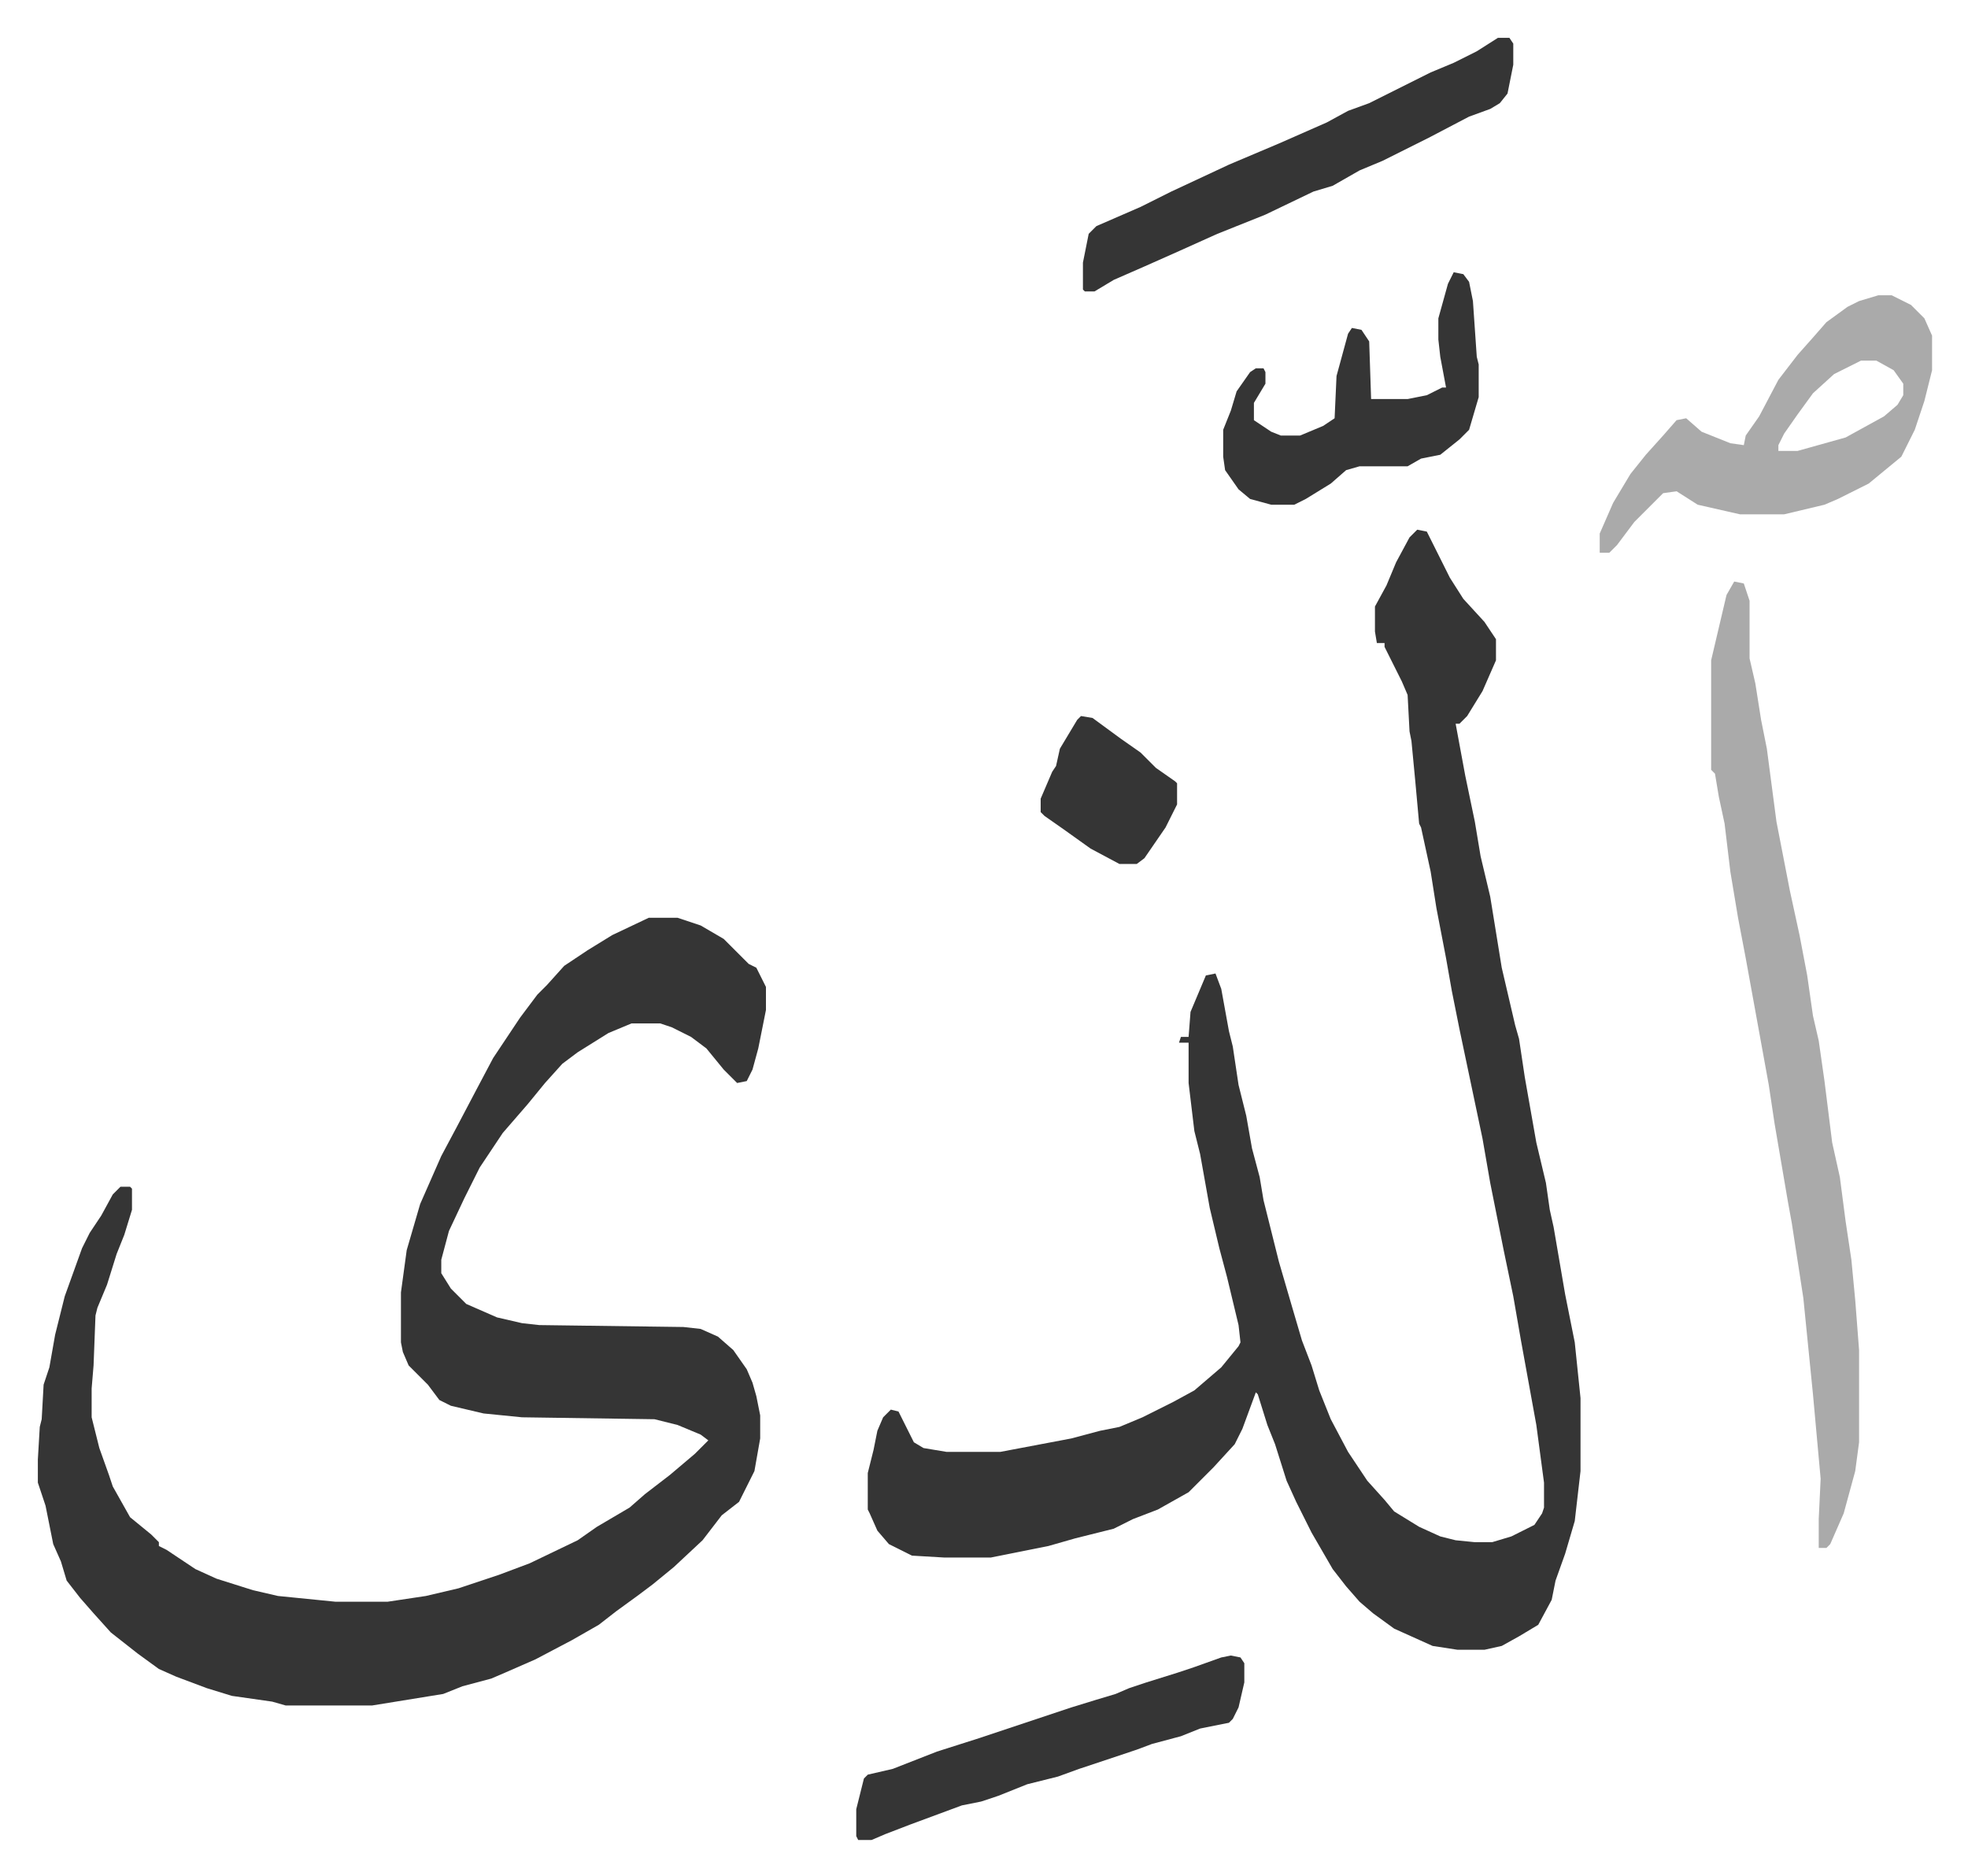 <svg xmlns="http://www.w3.org/2000/svg" viewBox="-19.7 168.3 1024.4 976.4">
    <path fill="#353535" id="rule_normal" d="M318 646h15l12 4 12 7 13 13 4 2 5 10v12l-4 20-3 11-3 6-5 1-7-7-9-11-8-6-10-5-6-2h-15l-12 5-16 10-8 6-9 10-9 11-13 15-6 9-6 9-8 16-8 17-4 15v7l5 8 8 8 16 7 13 3 9 1 75 1 9 1 9 4 8 7 7 10 3 7 2 7 2 10v12l-3 17-8 16-9 7-10 13-15 14-11 9-8 6-11 8-9 7-14 8-19 10-16 7-7 3-15 4-10 4-37 6h-45l-7-2-21-3-13-4-16-6-9-4-11-8-14-11-9-10-7-8-7-9-3-10-4-9-4-20-4-12v-12l1-17 1-4 1-18 3-9 3-17 5-20 9-25 4-8 6-9 6-11 4-4h5l1 1v11l-4 13-4 10-5 16-5 12-1 4-1 26-1 12v15l4 16 5 14 2 6 9 16 11 9 4 4v2l4 2 15 10 11 5 19 6 13 3 30 3h27l20-3 17-4 21-7 16-6 25-12 10-7 17-10 8-7 13-10 13-11 7-7-4-3-12-5-12-3-69-1-20-2-17-4-6-3-6-8-10-10-3-7-1-5v-26l3-22 7-24 11-25 8-15 10-19 9-17 14-21 9-12 5-5 9-10 12-8 13-8zm400-202 5 1 12 24 7 11 11 12 6 9v11l-7 16-8 13-4 4h-2l5 27 5 24 3 18 5 21 6 37 7 30 2 7 3 20 6 34 5 21 2 14 2 9 6 35 5 25 3 29v38l-3 26-5 17-5 14-2 10-7 13-10 6-9 5-9 2h-14l-13-2-20-9-11-8-7-6-7-8-7-9-11-19-8-16-5-11-6-19-4-10-5-16-1-1-7 19-4 8-11 12-13 13-16 9-13 5-10 5-20 5-14 4-30 6h-24l-17-1-12-6-6-7-4-9-1-2v-19l3-12 2-10 3-7 4-4 4 1 8 16 5 3 12 2h28l37-7 15-4 10-2 12-5 16-8 11-6 14-12 9-11 1-2-1-9-6-25-4-15-5-21-5-28-3-12-3-25v-21h-5l1-3h4l1-13 8-19 5-1 3 8 4 22 2 8 3 20 4 16 3 17 4 15 2 12 4 16 4 16 7 24 5 17 5 13 4 13 6 15 9 17 10 15 9 10 5 6 13 8 11 5 8 2 10 1h9l10-3 12-6 4-6 1-3v-13l-4-30-2-11-6-33-4-23-5-24-7-35-4-23-12-57-4-20-3-17-5-26-3-19-5-23-1-2-2-22-2-21-1-5-1-19-3-7-9-18v-2h-4l-1-6v-13l6-11 5-12 7-13z"/>
    <path fill="#aaa" id="rule_hamzat_wasl" d="m883 471 5 1 3 9v30l3 13 3 19 3 15 5 38 7 36 5 23 4 21 3 21 3 13 3 21 4 32 4 18 3 23 3 20 2 21 2 26v48l-2 15-6 22-7 16-2 2h-4v-15l1-21-4-44-5-50-6-39-2-11-7-41-3-20-12-66-4-21-4-24-3-25-3-14-2-12-2-2v-57l8-34zm75-149h7l10 5 7 7 4 9v18l-4 16-5 15-7 14-17 14-16 8-7 3-21 5h-23l-22-5-11-7-7 1-10 10-5 5-9 12-4 4h-5v-10l7-16 9-15 8-10 9-10 7-8 5-1 8 7 15 6 7 1 1-5 7-10 10-19 10-13 8-9 7-8 11-8 6-3zm-9 34-14 7-11 10-8 11-7 10-3 6v3h10l25-7 20-11 7-6 3-5v-6l-5-7-9-5z"/>
    <path fill="#353535" id="rule_normal" d="M760 188h6l2 3v11l-3 15-4 5-5 3-11 4-21 11-14 7-10 5-12 5-14 8-10 3-25 12-25 10-20 9-18 8-16 7-10 6h-5l-1-1v-14l3-15 4-4 23-10 16-8 30-14 26-11 25-11 11-6 11-4 16-8 16-8 12-5 12-6zm-139 842 5 1 2 3v10l-3 13-3 6-2 2-15 3-10 4-15 4-8 3-30 10-11 4-16 4-15 6-9 3-10 2-27 10-13 5-7 3h-7l-1-2v-14l4-16 2-2 13-3 23-9 22-7 27-9 21-7 13-4 10-3 7-3 9-3 16-5 9-3 14-5zm116-720 5 1 3 4 2 10 2 29 1 4v17l-5 17-5 5-10 8-10 2-7 4h-25l-7 2-8 7-13 8-6 3h-12l-11-3-6-5-7-10-1-7v-14l4-10 3-10 7-10 3-2h4l1 2v6l-6 10v9l9 6 5 2h10l12-5 6-4 1-22 6-22 2-3 5 1 4 6 1 30h19l10-2 8-4h2l-3-16-1-9v-11l5-18zM543 541l6 1 15 11 10 7 8 8 10 7 1 1v11l-6 12-11 16-4 3h-9l-15-8-14-10-10-7-2-2v-7l6-14 2-3 2-9 9-15z"/>
</svg>

